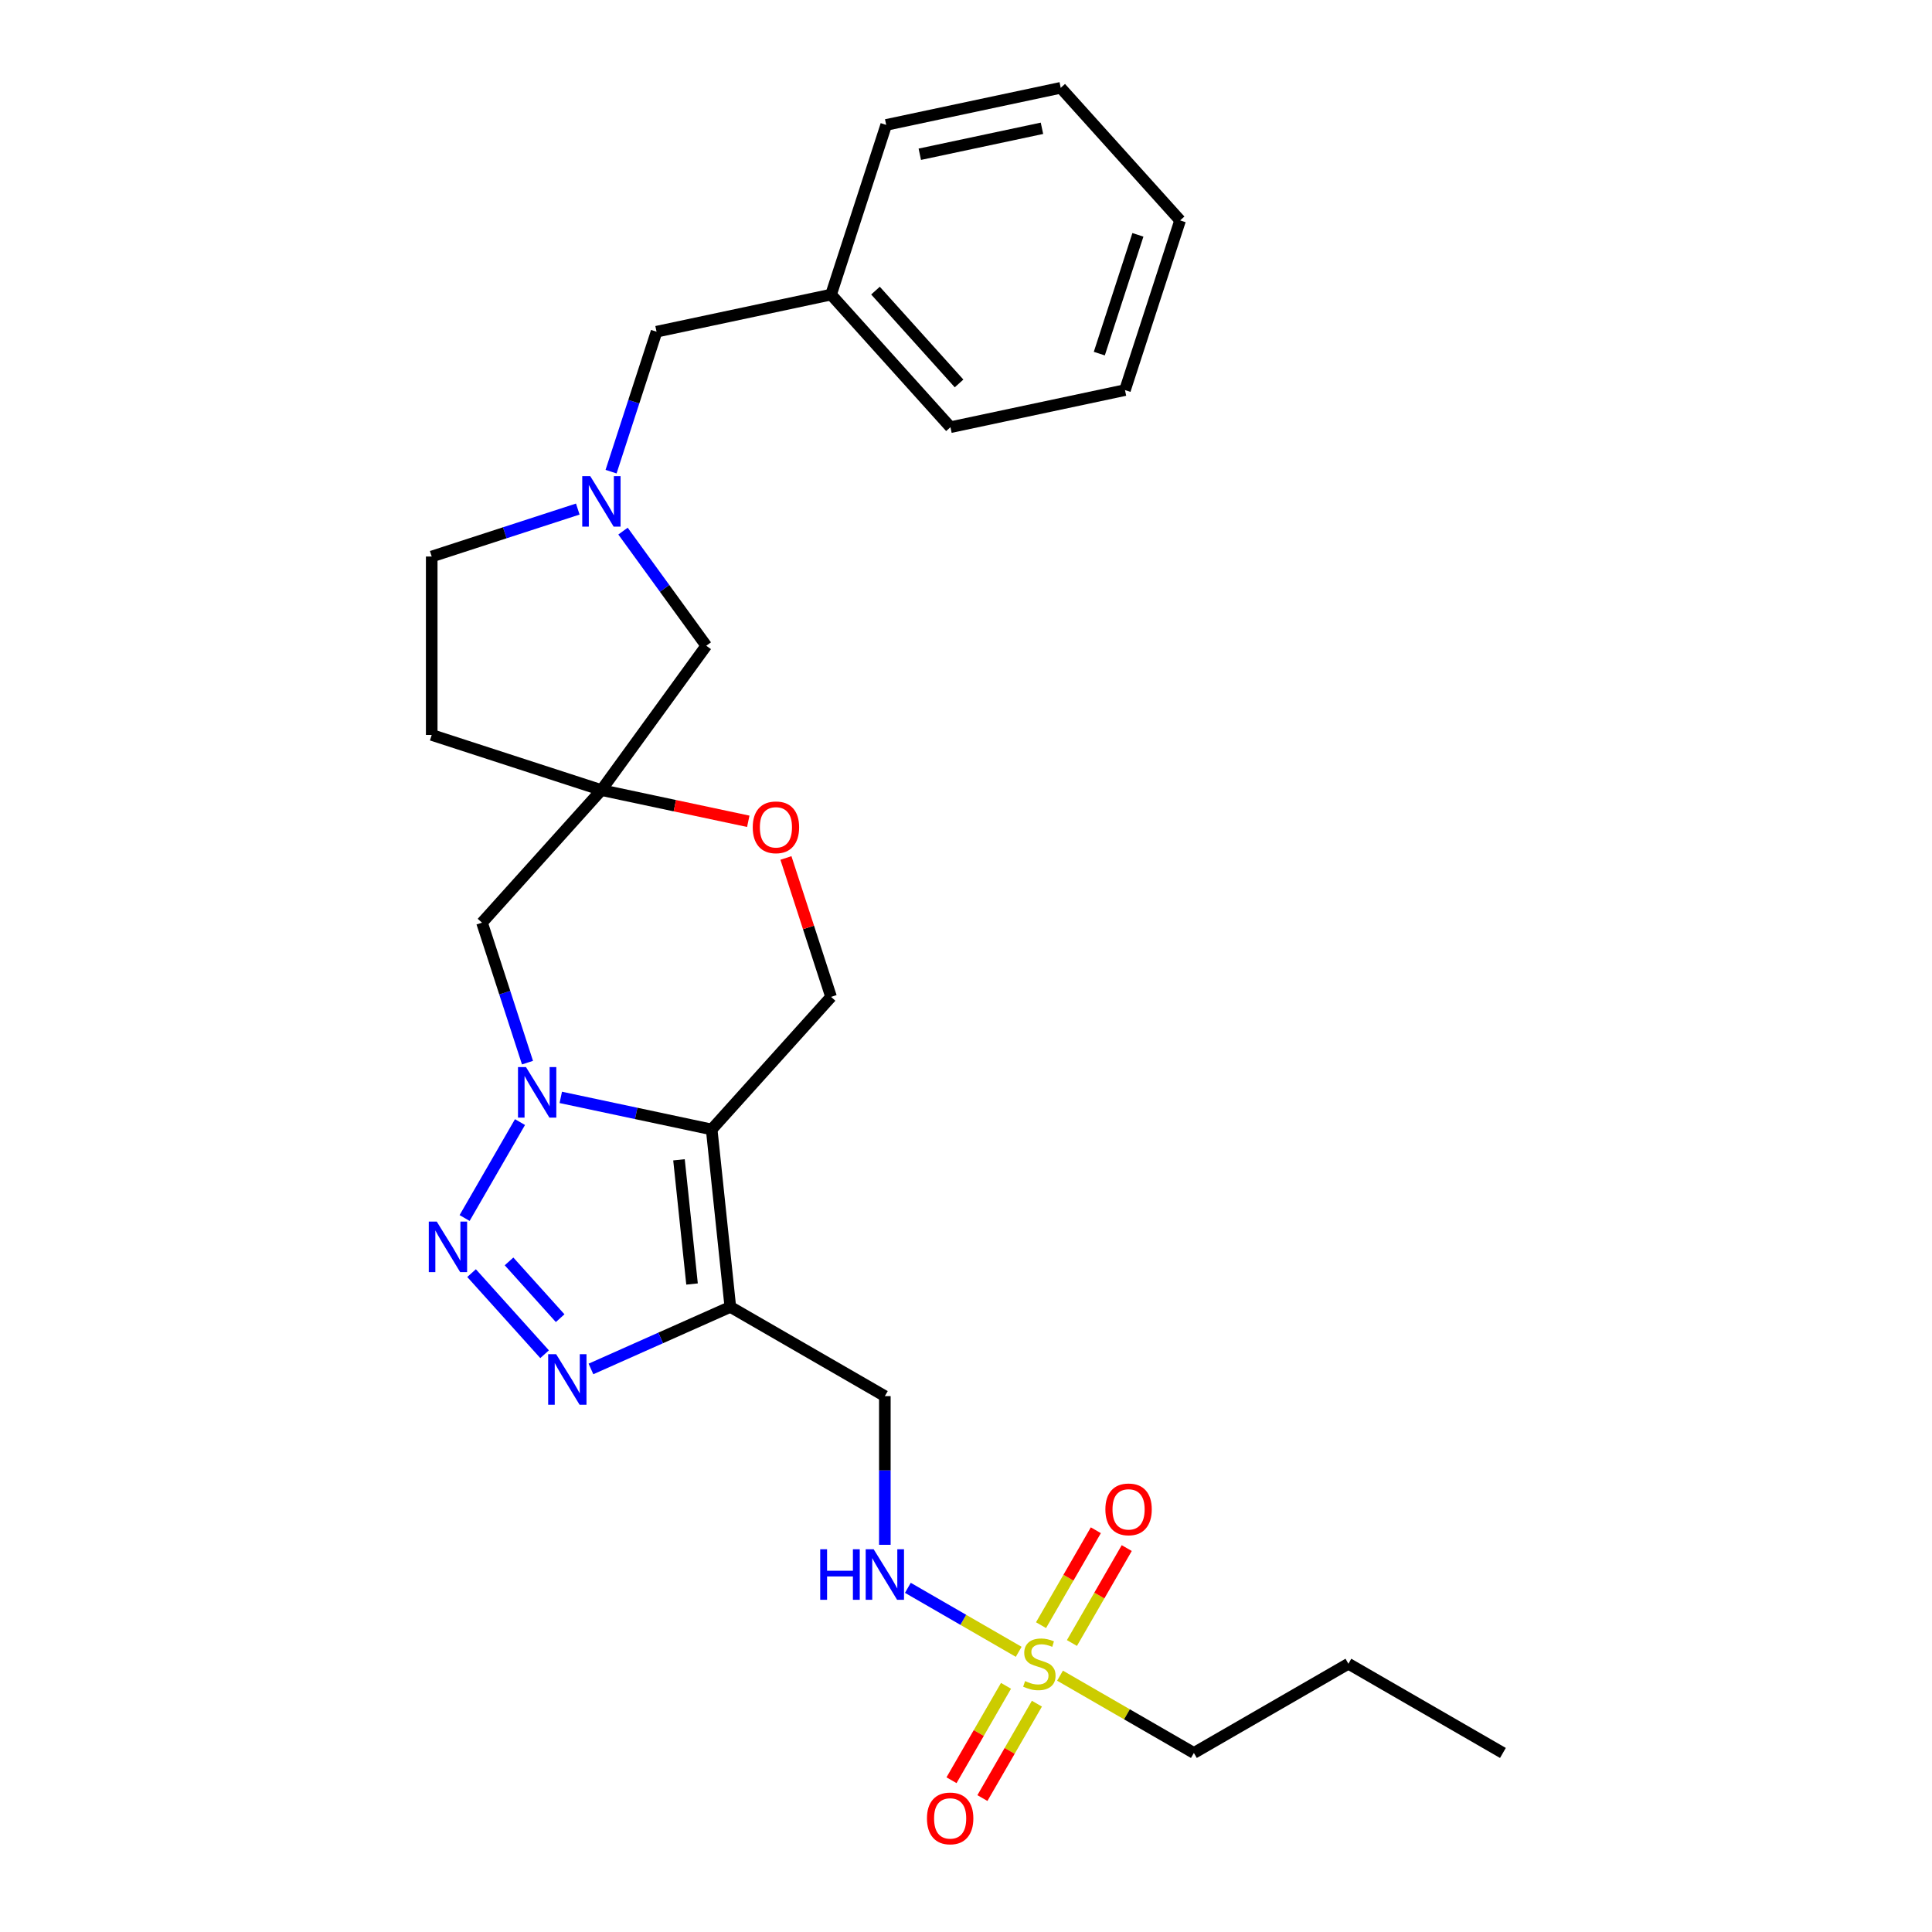 <?xml version='1.0' encoding='iso-8859-1'?>
<svg version='1.1' baseProfile='full'
              xmlns='http://www.w3.org/2000/svg'
                      xmlns:rdkit='http://www.rdkit.org/xml'
                      xmlns:xlink='http://www.w3.org/1999/xlink'
                  xml:space='preserve'
width='1000px' height='1000px' viewBox='0 0 1000 1000'>
<!-- END OF HEADER -->
<rect style='opacity:1.0;fill:#FFFFFF;stroke:none' width='1000' height='1000' x='0' y='0'> </rect>
<path class='bond-0' d='M 290.258,568.004 L 329.31,576.305' style='fill:none;fill-rule:evenodd;stroke:#0000FF;stroke-width:6px;stroke-linecap:butt;stroke-linejoin:miter;stroke-opacity:1' />
<path class='bond-0' d='M 329.31,576.305 L 368.363,584.606' style='fill:none;fill-rule:evenodd;stroke:#000000;stroke-width:6px;stroke-linecap:butt;stroke-linejoin:miter;stroke-opacity:1' />
<path class='bond-1' d='M 269.147,580.791 L 240.481,630.442' style='fill:none;fill-rule:evenodd;stroke:#0000FF;stroke-width:6px;stroke-linecap:butt;stroke-linejoin:miter;stroke-opacity:1' />
<path class='bond-6' d='M 273.031,550.019 L 261.262,513.797' style='fill:none;fill-rule:evenodd;stroke:#0000FF;stroke-width:6px;stroke-linecap:butt;stroke-linejoin:miter;stroke-opacity:1' />
<path class='bond-6' d='M 261.262,513.797 L 249.492,477.574' style='fill:none;fill-rule:evenodd;stroke:#000000;stroke-width:6px;stroke-linecap:butt;stroke-linejoin:miter;stroke-opacity:1' />
<path class='bond-2' d='M 368.363,584.606 L 378.016,676.451' style='fill:none;fill-rule:evenodd;stroke:#000000;stroke-width:6px;stroke-linecap:butt;stroke-linejoin:miter;stroke-opacity:1' />
<path class='bond-2' d='M 351.442,600.313 L 358.199,664.605' style='fill:none;fill-rule:evenodd;stroke:#000000;stroke-width:6px;stroke-linecap:butt;stroke-linejoin:miter;stroke-opacity:1' />
<path class='bond-8' d='M 368.363,584.606 L 430.158,515.976' style='fill:none;fill-rule:evenodd;stroke:#000000;stroke-width:6px;stroke-linecap:butt;stroke-linejoin:miter;stroke-opacity:1' />
<path class='bond-3' d='M 244.082,658.963 L 281.879,700.941' style='fill:none;fill-rule:evenodd;stroke:#0000FF;stroke-width:6px;stroke-linecap:butt;stroke-linejoin:miter;stroke-opacity:1' />
<path class='bond-3' d='M 263.478,652.901 L 289.936,682.285' style='fill:none;fill-rule:evenodd;stroke:#0000FF;stroke-width:6px;stroke-linecap:butt;stroke-linejoin:miter;stroke-opacity:1' />
<path class='bond-10' d='M 378.016,676.451 L 457.994,722.626' style='fill:none;fill-rule:evenodd;stroke:#000000;stroke-width:6px;stroke-linecap:butt;stroke-linejoin:miter;stroke-opacity:1' />
<path class='bond-27' d='M 378.016,676.451 L 341.947,692.51' style='fill:none;fill-rule:evenodd;stroke:#000000;stroke-width:6px;stroke-linecap:butt;stroke-linejoin:miter;stroke-opacity:1' />
<path class='bond-27' d='M 341.947,692.51 L 305.877,708.569' style='fill:none;fill-rule:evenodd;stroke:#0000FF;stroke-width:6px;stroke-linecap:butt;stroke-linejoin:miter;stroke-opacity:1' />
<path class='bond-4' d='M 527.278,854.978 L 498.595,838.418' style='fill:none;fill-rule:evenodd;stroke:#CCCC00;stroke-width:6px;stroke-linecap:butt;stroke-linejoin:miter;stroke-opacity:1' />
<path class='bond-4' d='M 498.595,838.418 L 469.913,821.858' style='fill:none;fill-rule:evenodd;stroke:#0000FF;stroke-width:6px;stroke-linecap:butt;stroke-linejoin:miter;stroke-opacity:1' />
<path class='bond-12' d='M 554.832,850.421 L 569.015,825.855' style='fill:none;fill-rule:evenodd;stroke:#CCCC00;stroke-width:6px;stroke-linecap:butt;stroke-linejoin:miter;stroke-opacity:1' />
<path class='bond-12' d='M 569.015,825.855 L 583.199,801.288' style='fill:none;fill-rule:evenodd;stroke:#FF0000;stroke-width:6px;stroke-linecap:butt;stroke-linejoin:miter;stroke-opacity:1' />
<path class='bond-12' d='M 538.836,841.186 L 553.02,816.619' style='fill:none;fill-rule:evenodd;stroke:#CCCC00;stroke-width:6px;stroke-linecap:butt;stroke-linejoin:miter;stroke-opacity:1' />
<path class='bond-12' d='M 553.02,816.619 L 567.203,792.053' style='fill:none;fill-rule:evenodd;stroke:#FF0000;stroke-width:6px;stroke-linecap:butt;stroke-linejoin:miter;stroke-opacity:1' />
<path class='bond-13' d='M 520.708,872.585 L 506.604,897.014' style='fill:none;fill-rule:evenodd;stroke:#CCCC00;stroke-width:6px;stroke-linecap:butt;stroke-linejoin:miter;stroke-opacity:1' />
<path class='bond-13' d='M 506.604,897.014 L 492.5,921.443' style='fill:none;fill-rule:evenodd;stroke:#FF0000;stroke-width:6px;stroke-linecap:butt;stroke-linejoin:miter;stroke-opacity:1' />
<path class='bond-13' d='M 536.703,881.82 L 522.599,906.249' style='fill:none;fill-rule:evenodd;stroke:#CCCC00;stroke-width:6px;stroke-linecap:butt;stroke-linejoin:miter;stroke-opacity:1' />
<path class='bond-13' d='M 522.599,906.249 L 508.496,930.678' style='fill:none;fill-rule:evenodd;stroke:#FF0000;stroke-width:6px;stroke-linecap:butt;stroke-linejoin:miter;stroke-opacity:1' />
<path class='bond-18' d='M 548.667,867.326 L 583.309,887.327' style='fill:none;fill-rule:evenodd;stroke:#CCCC00;stroke-width:6px;stroke-linecap:butt;stroke-linejoin:miter;stroke-opacity:1' />
<path class='bond-18' d='M 583.309,887.327 L 617.95,907.327' style='fill:none;fill-rule:evenodd;stroke:#000000;stroke-width:6px;stroke-linecap:butt;stroke-linejoin:miter;stroke-opacity:1' />
<path class='bond-5' d='M 311.287,408.944 L 249.492,477.574' style='fill:none;fill-rule:evenodd;stroke:#000000;stroke-width:6px;stroke-linecap:butt;stroke-linejoin:miter;stroke-opacity:1' />
<path class='bond-9' d='M 311.287,408.944 L 349.296,417.023' style='fill:none;fill-rule:evenodd;stroke:#000000;stroke-width:6px;stroke-linecap:butt;stroke-linejoin:miter;stroke-opacity:1' />
<path class='bond-9' d='M 349.296,417.023 L 387.305,425.102' style='fill:none;fill-rule:evenodd;stroke:#FF0000;stroke-width:6px;stroke-linecap:butt;stroke-linejoin:miter;stroke-opacity:1' />
<path class='bond-14' d='M 311.287,408.944 L 365.569,334.231' style='fill:none;fill-rule:evenodd;stroke:#000000;stroke-width:6px;stroke-linecap:butt;stroke-linejoin:miter;stroke-opacity:1' />
<path class='bond-15' d='M 311.287,408.944 L 223.456,380.406' style='fill:none;fill-rule:evenodd;stroke:#000000;stroke-width:6px;stroke-linecap:butt;stroke-linejoin:miter;stroke-opacity:1' />
<path class='bond-7' d='M 322.465,274.903 L 344.017,304.567' style='fill:none;fill-rule:evenodd;stroke:#0000FF;stroke-width:6px;stroke-linecap:butt;stroke-linejoin:miter;stroke-opacity:1' />
<path class='bond-7' d='M 344.017,304.567 L 365.569,334.231' style='fill:none;fill-rule:evenodd;stroke:#000000;stroke-width:6px;stroke-linecap:butt;stroke-linejoin:miter;stroke-opacity:1' />
<path class='bond-16' d='M 316.286,244.132 L 328.056,207.909' style='fill:none;fill-rule:evenodd;stroke:#0000FF;stroke-width:6px;stroke-linecap:butt;stroke-linejoin:miter;stroke-opacity:1' />
<path class='bond-16' d='M 328.056,207.909 L 339.825,171.687' style='fill:none;fill-rule:evenodd;stroke:#000000;stroke-width:6px;stroke-linecap:butt;stroke-linejoin:miter;stroke-opacity:1' />
<path class='bond-29' d='M 299.06,263.491 L 261.258,275.773' style='fill:none;fill-rule:evenodd;stroke:#0000FF;stroke-width:6px;stroke-linecap:butt;stroke-linejoin:miter;stroke-opacity:1' />
<path class='bond-29' d='M 261.258,275.773 L 223.456,288.056' style='fill:none;fill-rule:evenodd;stroke:#000000;stroke-width:6px;stroke-linecap:butt;stroke-linejoin:miter;stroke-opacity:1' />
<path class='bond-28' d='M 430.158,515.976 L 418.478,480.03' style='fill:none;fill-rule:evenodd;stroke:#000000;stroke-width:6px;stroke-linecap:butt;stroke-linejoin:miter;stroke-opacity:1' />
<path class='bond-28' d='M 418.478,480.03 L 406.799,444.085' style='fill:none;fill-rule:evenodd;stroke:#FF0000;stroke-width:6px;stroke-linecap:butt;stroke-linejoin:miter;stroke-opacity:1' />
<path class='bond-11' d='M 457.994,722.626 L 457.994,761.109' style='fill:none;fill-rule:evenodd;stroke:#000000;stroke-width:6px;stroke-linecap:butt;stroke-linejoin:miter;stroke-opacity:1' />
<path class='bond-11' d='M 457.994,761.109 L 457.994,799.591' style='fill:none;fill-rule:evenodd;stroke:#0000FF;stroke-width:6px;stroke-linecap:butt;stroke-linejoin:miter;stroke-opacity:1' />
<path class='bond-17' d='M 223.456,380.406 L 223.456,288.056' style='fill:none;fill-rule:evenodd;stroke:#000000;stroke-width:6px;stroke-linecap:butt;stroke-linejoin:miter;stroke-opacity:1' />
<path class='bond-19' d='M 339.825,171.687 L 430.158,152.486' style='fill:none;fill-rule:evenodd;stroke:#000000;stroke-width:6px;stroke-linecap:butt;stroke-linejoin:miter;stroke-opacity:1' />
<path class='bond-22' d='M 617.95,907.327 L 697.929,861.152' style='fill:none;fill-rule:evenodd;stroke:#000000;stroke-width:6px;stroke-linecap:butt;stroke-linejoin:miter;stroke-opacity:1' />
<path class='bond-20' d='M 430.158,152.486 L 491.952,221.116' style='fill:none;fill-rule:evenodd;stroke:#000000;stroke-width:6px;stroke-linecap:butt;stroke-linejoin:miter;stroke-opacity:1' />
<path class='bond-20' d='M 453.153,150.422 L 496.409,198.463' style='fill:none;fill-rule:evenodd;stroke:#000000;stroke-width:6px;stroke-linecap:butt;stroke-linejoin:miter;stroke-opacity:1' />
<path class='bond-21' d='M 430.158,152.486 L 458.696,64.655' style='fill:none;fill-rule:evenodd;stroke:#000000;stroke-width:6px;stroke-linecap:butt;stroke-linejoin:miter;stroke-opacity:1' />
<path class='bond-24' d='M 491.952,221.116 L 582.285,201.915' style='fill:none;fill-rule:evenodd;stroke:#000000;stroke-width:6px;stroke-linecap:butt;stroke-linejoin:miter;stroke-opacity:1' />
<path class='bond-25' d='M 458.696,64.655 L 549.028,45.455' style='fill:none;fill-rule:evenodd;stroke:#000000;stroke-width:6px;stroke-linecap:butt;stroke-linejoin:miter;stroke-opacity:1' />
<path class='bond-25' d='M 476.086,79.842 L 539.318,66.401' style='fill:none;fill-rule:evenodd;stroke:#000000;stroke-width:6px;stroke-linecap:butt;stroke-linejoin:miter;stroke-opacity:1' />
<path class='bond-23' d='M 697.929,861.152 L 777.907,907.327' style='fill:none;fill-rule:evenodd;stroke:#000000;stroke-width:6px;stroke-linecap:butt;stroke-linejoin:miter;stroke-opacity:1' />
<path class='bond-30' d='M 582.285,201.915 L 610.823,114.085' style='fill:none;fill-rule:evenodd;stroke:#000000;stroke-width:6px;stroke-linecap:butt;stroke-linejoin:miter;stroke-opacity:1' />
<path class='bond-30' d='M 569,183.033 L 588.976,121.552' style='fill:none;fill-rule:evenodd;stroke:#000000;stroke-width:6px;stroke-linecap:butt;stroke-linejoin:miter;stroke-opacity:1' />
<path class='bond-26' d='M 549.028,45.455 L 610.823,114.085' style='fill:none;fill-rule:evenodd;stroke:#000000;stroke-width:6px;stroke-linecap:butt;stroke-linejoin:miter;stroke-opacity:1' />
<path  class='atom-0' d='M 272.249 552.328
L 280.819 566.181
Q 281.669 567.548, 283.036 570.023
Q 284.403 572.498, 284.476 572.645
L 284.476 552.328
L 287.949 552.328
L 287.949 578.482
L 284.366 578.482
L 275.167 563.336
Q 274.096 561.563, 272.951 559.531
Q 271.843 557.5, 271.51 556.872
L 271.51 578.482
L 268.112 578.482
L 268.112 552.328
L 272.249 552.328
' fill='#0000FF'/>
<path  class='atom-2' d='M 226.074 632.306
L 234.644 646.159
Q 235.494 647.526, 236.86 650.001
Q 238.227 652.476, 238.301 652.623
L 238.301 632.306
L 241.773 632.306
L 241.773 658.46
L 238.19 658.46
L 228.992 643.314
Q 227.921 641.541, 226.776 639.51
Q 225.667 637.478, 225.335 636.85
L 225.335 658.46
L 221.936 658.46
L 221.936 632.306
L 226.074 632.306
' fill='#0000FF'/>
<path  class='atom-4' d='M 287.868 700.936
L 296.439 714.789
Q 297.288 716.156, 298.655 718.631
Q 300.022 721.106, 300.096 721.253
L 300.096 700.936
L 303.568 700.936
L 303.568 727.09
L 299.985 727.09
L 290.787 711.944
Q 289.715 710.171, 288.57 708.14
Q 287.462 706.108, 287.13 705.48
L 287.13 727.09
L 283.731 727.09
L 283.731 700.936
L 287.868 700.936
' fill='#0000FF'/>
<path  class='atom-5' d='M 530.584 870.129
Q 530.88 870.239, 532.099 870.757
Q 533.318 871.274, 534.648 871.606
Q 536.015 871.902, 537.344 871.902
Q 539.819 871.902, 541.26 870.72
Q 542.701 869.501, 542.701 867.395
Q 542.701 865.954, 541.962 865.068
Q 541.26 864.181, 540.152 863.701
Q 539.044 863.221, 537.197 862.667
Q 534.869 861.965, 533.466 861.3
Q 532.099 860.635, 531.101 859.231
Q 530.141 857.827, 530.141 855.463
Q 530.141 852.176, 532.357 850.144
Q 534.611 848.112, 539.044 848.112
Q 542.073 848.112, 545.508 849.553
L 544.659 852.397
Q 541.519 851.104, 539.154 851.104
Q 536.606 851.104, 535.202 852.176
Q 533.798 853.21, 533.835 855.02
Q 533.835 856.424, 534.537 857.273
Q 535.276 858.123, 536.31 858.603
Q 537.381 859.083, 539.154 859.638
Q 541.519 860.376, 542.922 861.115
Q 544.326 861.854, 545.323 863.368
Q 546.358 864.846, 546.358 867.395
Q 546.358 871.015, 543.92 872.973
Q 541.519 874.894, 537.492 874.894
Q 535.165 874.894, 533.392 874.377
Q 531.656 873.896, 529.587 873.047
L 530.584 870.129
' fill='#CCCC00'/>
<path  class='atom-8' d='M 305.506 246.441
L 314.076 260.293
Q 314.926 261.66, 316.292 264.135
Q 317.659 266.61, 317.733 266.758
L 317.733 246.441
L 321.206 246.441
L 321.206 272.595
L 317.622 272.595
L 308.424 257.449
Q 307.353 255.676, 306.208 253.644
Q 305.1 251.612, 304.767 250.984
L 304.767 272.595
L 301.369 272.595
L 301.369 246.441
L 305.506 246.441
' fill='#0000FF'/>
<path  class='atom-10' d='M 389.614 428.219
Q 389.614 421.939, 392.717 418.43
Q 395.82 414.92, 401.62 414.92
Q 407.419 414.92, 410.522 418.43
Q 413.625 421.939, 413.625 428.219
Q 413.625 434.573, 410.485 438.193
Q 407.345 441.776, 401.62 441.776
Q 395.857 441.776, 392.717 438.193
Q 389.614 434.61, 389.614 428.219
M 401.62 438.821
Q 405.609 438.821, 407.752 436.161
Q 409.931 433.464, 409.931 428.219
Q 409.931 423.084, 407.752 420.498
Q 405.609 417.876, 401.62 417.876
Q 397.63 417.876, 395.451 420.461
Q 393.308 423.047, 393.308 428.219
Q 393.308 433.501, 395.451 436.161
Q 397.63 438.821, 401.62 438.821
' fill='#FF0000'/>
<path  class='atom-12' d='M 424.545 801.9
L 428.091 801.9
L 428.091 813.019
L 441.464 813.019
L 441.464 801.9
L 445.01 801.9
L 445.01 828.054
L 441.464 828.054
L 441.464 815.974
L 428.091 815.974
L 428.091 828.054
L 424.545 828.054
L 424.545 801.9
' fill='#0000FF'/>
<path  class='atom-12' d='M 452.213 801.9
L 460.783 815.752
Q 461.633 817.119, 463 819.594
Q 464.366 822.069, 464.44 822.217
L 464.44 801.9
L 467.913 801.9
L 467.913 828.054
L 464.33 828.054
L 455.131 812.908
Q 454.06 811.135, 452.915 809.103
Q 451.807 807.071, 451.474 806.444
L 451.474 828.054
L 448.076 828.054
L 448.076 801.9
L 452.213 801.9
' fill='#0000FF'/>
<path  class='atom-13' d='M 572.142 781.248
Q 572.142 774.968, 575.245 771.459
Q 578.348 767.949, 584.148 767.949
Q 589.947 767.949, 593.05 771.459
Q 596.153 774.968, 596.153 781.248
Q 596.153 787.602, 593.013 791.222
Q 589.873 794.805, 584.148 794.805
Q 578.385 794.805, 575.245 791.222
Q 572.142 787.639, 572.142 781.248
M 584.148 791.85
Q 588.137 791.85, 590.28 789.19
Q 592.459 786.493, 592.459 781.248
Q 592.459 776.113, 590.28 773.527
Q 588.137 770.905, 584.148 770.905
Q 580.158 770.905, 577.979 773.49
Q 575.836 776.076, 575.836 781.248
Q 575.836 786.53, 577.979 789.19
Q 580.158 791.85, 584.148 791.85
' fill='#FF0000'/>
<path  class='atom-14' d='M 479.791 941.204
Q 479.791 934.924, 482.894 931.415
Q 485.997 927.906, 491.797 927.906
Q 497.597 927.906, 500.7 931.415
Q 503.803 934.924, 503.803 941.204
Q 503.803 947.558, 500.663 951.178
Q 497.523 954.761, 491.797 954.761
Q 486.034 954.761, 482.894 951.178
Q 479.791 947.595, 479.791 941.204
M 491.797 951.806
Q 495.787 951.806, 497.929 949.146
Q 500.109 946.45, 500.109 941.204
Q 500.109 936.069, 497.929 933.484
Q 495.787 930.861, 491.797 930.861
Q 487.807 930.861, 485.628 933.447
Q 483.485 936.032, 483.485 941.204
Q 483.485 946.486, 485.628 949.146
Q 487.807 951.806, 491.797 951.806
' fill='#FF0000'/>
</svg>
